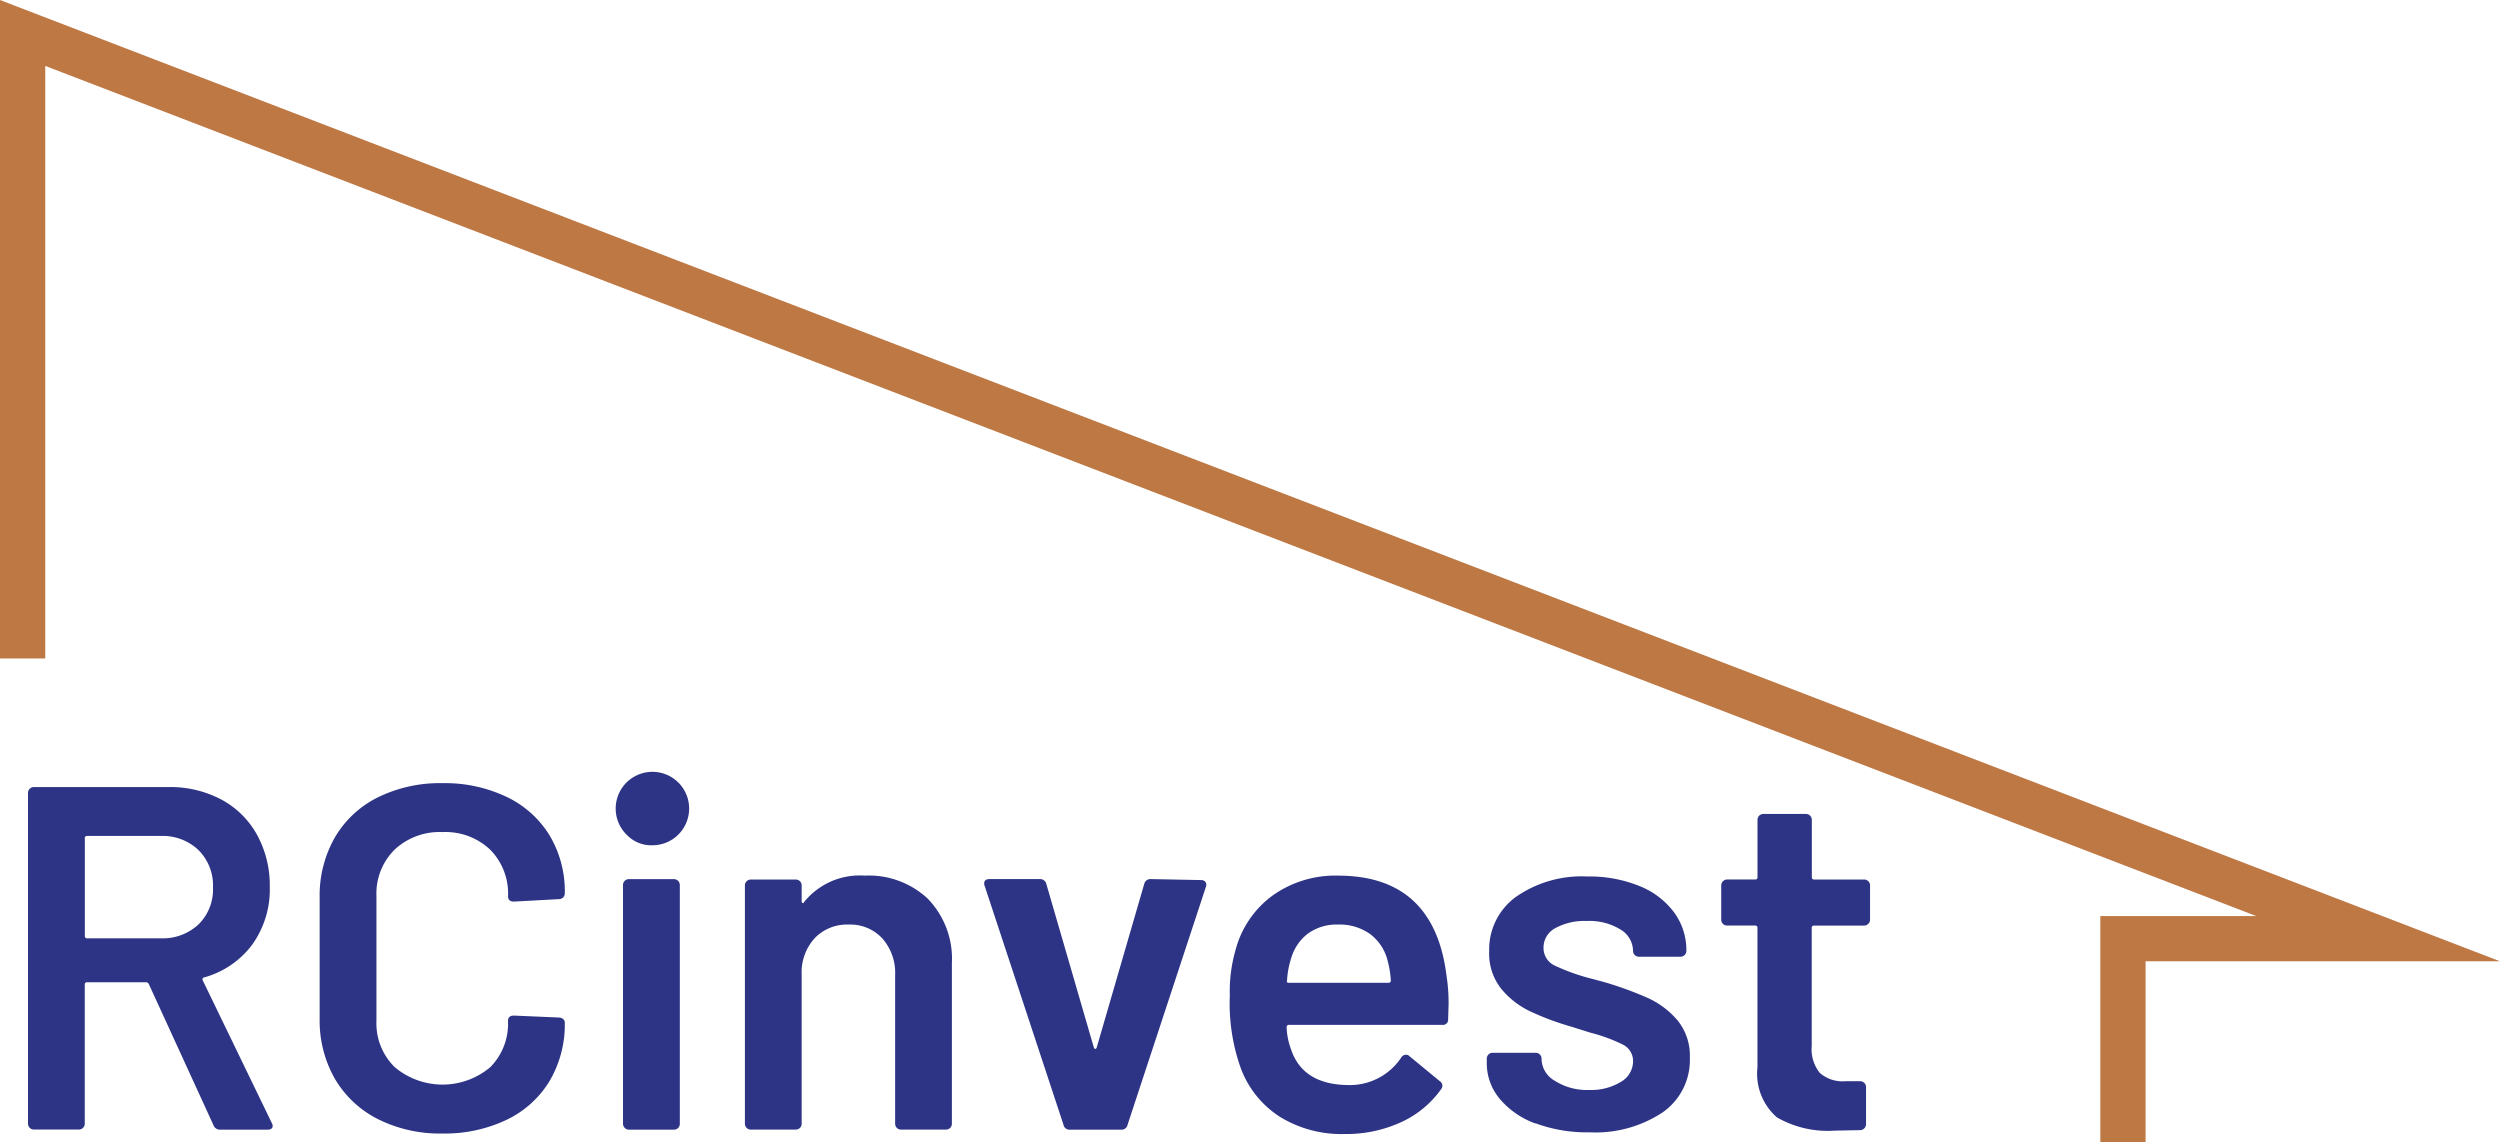 <svg xmlns="http://www.w3.org/2000/svg" xmlns:xlink="http://www.w3.org/1999/xlink" width="141.861" height="64.8" viewBox="0 0 141.861 64.8">
  <defs>
    <style>
      .cls-1 {
        fill: none;
      }

      .cls-2 {
        fill: #be7844;
      }

      .cls-3 {
        clip-path: url(#clip-path);
      }

      .cls-4 {
        fill: #2d3486;
      }
    </style>
    <clipPath id="clip-path">
      <rect id="Rectangle_1316" data-name="Rectangle 1316" class="cls-1" width="141.861" height="64.799"/>
    </clipPath>
  </defs>
  <g id="Groupe_479" data-name="Groupe 479" transform="translate(0 0.001)">
    <path id="Tracé_1651" data-name="Tracé 1651" class="cls-2" d="M0,0V37.363H2.568V3.739L128.025,51.979h-8.843V64.8h2.568V54.547h20.11Z"/>
    <g id="Groupe_478" data-name="Groupe 478">
      <g id="Groupe_477" data-name="Groupe 477" class="cls-3">
        <path id="Tracé_1652" data-name="Tracé 1652" class="cls-4" d="M13.619,106.134l-3.666-8a.178.178,0,0,0-.166-.111H6.454a.123.123,0,0,0-.139.139v7.886a.331.331,0,0,1-.333.333H3.428a.333.333,0,0,1-.334-.333V87.28a.332.332,0,0,1,.334-.333h7.636a6.192,6.192,0,0,1,3,.708,5.019,5.019,0,0,1,2.026,2,5.95,5.95,0,0,1,.723,2.957,5.374,5.374,0,0,1-.986,3.263,5.1,5.1,0,0,1-2.735,1.874.089.089,0,0,0-.083.055.116.116,0,0,0,0,.111L16.923,106a.432.432,0,0,1,.056.166c0,.148-.1.222-.306.222H14.007a.392.392,0,0,1-.388-.25m-7.3-16.272v5.525a.123.123,0,0,0,.139.139H10.62a2.967,2.967,0,0,0,2.152-.792,2.779,2.779,0,0,0,.819-2.1,2.827,2.827,0,0,0-.819-2.11,2.938,2.938,0,0,0-2.152-.806H6.454a.123.123,0,0,0-.139.139" transform="translate(-1.505 -42.287)"/>
        <path id="Tracé_1653" data-name="Tracé 1653" class="cls-4" d="M38.618,105.578a5.9,5.9,0,0,1-2.443-2.291,6.642,6.642,0,0,1-.861-3.415V93.012a6.644,6.644,0,0,1,.861-3.415,5.814,5.814,0,0,1,2.443-2.276,7.978,7.978,0,0,1,3.665-.805,8.151,8.151,0,0,1,3.638.778,5.752,5.752,0,0,1,2.444,2.193,6.188,6.188,0,0,1,.86,3.277.331.331,0,0,1-.333.333l-2.555.139c-.221,0-.333-.1-.333-.306a3.54,3.54,0,0,0-1.013-2.638,3.689,3.689,0,0,0-2.707-1,3.736,3.736,0,0,0-2.721,1,3.514,3.514,0,0,0-1.027,2.638v7.081a3.479,3.479,0,0,0,1.027,2.61,4.209,4.209,0,0,0,5.429.014A3.494,3.494,0,0,0,46,100.01c0-.2.111-.306.333-.306l2.555.111a.351.351,0,0,1,.236.083.252.252,0,0,1,.1.195,6.312,6.312,0,0,1-.86,3.318,5.721,5.721,0,0,1-2.444,2.208,8.151,8.151,0,0,1-3.638.778,7.865,7.865,0,0,1-3.665-.819" transform="translate(-17.175 -42.077)"/>
        <path id="Tracé_1654" data-name="Tracé 1654" class="cls-4" d="M68.792,89.091a2.084,2.084,0,1,1,1.417.555,1.915,1.915,0,0,1-1.417-.555m-.153,16.591a.32.32,0,0,1-.1-.236V91.9a.331.331,0,0,1,.333-.333H71.43a.332.332,0,0,1,.333.333v13.551a.332.332,0,0,1-.333.333H68.875a.319.319,0,0,1-.236-.1" transform="translate(-33.187 -41.682)"/>
        <path id="Tracé_1655" data-name="Tracé 1655" class="cls-4" d="M92.69,98.065a4.887,4.887,0,0,1,1.346,3.637v9.108a.332.332,0,0,1-.333.333H91.149a.331.331,0,0,1-.333-.333v-8.441a2.95,2.95,0,0,0-.722-2.068,2.468,2.468,0,0,0-1.916-.792,2.535,2.535,0,0,0-1.93.777,2.869,2.869,0,0,0-.736,2.055v8.469a.332.332,0,0,1-.333.333H82.624a.332.332,0,0,1-.333-.333V97.287a.331.331,0,0,1,.333-.333h2.555a.331.331,0,0,1,.333.333v.889a.112.112,0,0,0,.055.111c.037.019.065,0,.083-.055a4.049,4.049,0,0,1,3.444-1.5,4.889,4.889,0,0,1,3.6,1.333" transform="translate(-40.022 -47.046)"/>
        <path id="Tracé_1656" data-name="Tracé 1656" class="cls-4" d="M113.225,111.049,108.754,97.5a.3.3,0,0,1-.028-.139c0-.167.1-.25.306-.25h2.833a.365.365,0,0,1,.388.277l2.694,9.275q.027.083.083.083t.083-.083l2.694-9.275a.365.365,0,0,1,.389-.277l2.832.056a.312.312,0,0,1,.25.1.308.308,0,0,1,.027.292l-4.443,13.495a.349.349,0,0,1-.361.278h-2.916a.348.348,0,0,1-.361-.278" transform="translate(-52.879 -47.229)"/>
        <path id="Tracé_1657" data-name="Tracé 1657" class="cls-4" d="M148.278,104.006l-.028.861a.294.294,0,0,1-.333.333h-8.692a.123.123,0,0,0-.139.139,3.953,3.953,0,0,0,.25,1.249q.666,2,3.248,2.027a3.5,3.5,0,0,0,3-1.555.325.325,0,0,1,.278-.166.269.269,0,0,1,.194.083l1.721,1.417a.3.3,0,0,1,.083.444,5.666,5.666,0,0,1-2.29,1.889,7.443,7.443,0,0,1-3.179.666,6.666,6.666,0,0,1-3.68-.972A5.591,5.591,0,0,1,136.5,107.7a10.918,10.918,0,0,1-.638-4.165,8.469,8.469,0,0,1,.333-2.61,5.573,5.573,0,0,1,2.1-3.069A6.12,6.12,0,0,1,142,96.731q5.47,0,6.165,5.72a9.981,9.981,0,0,1,.111,1.555m-7.984-3.985a2.712,2.712,0,0,0-.958,1.43,4.8,4.8,0,0,0-.223,1.222q-.055.139.111.139h5.637a.123.123,0,0,0,.139-.139,5.315,5.315,0,0,0-.167-1.056,2.7,2.7,0,0,0-.985-1.555A2.979,2.979,0,0,0,142,99.508a2.754,2.754,0,0,0-1.707.514" transform="translate(-66.077 -47.045)"/>
        <path id="Tracé_1658" data-name="Tracé 1658" class="cls-4" d="M167.009,110.849a4.749,4.749,0,0,1-2.041-1.416,3.143,3.143,0,0,1-.722-2.014v-.25a.333.333,0,0,1,.333-.333h2.443a.333.333,0,0,1,.333.333v.055a1.46,1.46,0,0,0,.763,1.208,3.387,3.387,0,0,0,1.93.514,3.221,3.221,0,0,0,1.805-.458,1.349,1.349,0,0,0,.694-1.153,1.034,1.034,0,0,0-.569-.958,9.214,9.214,0,0,0-1.847-.68l-1.056-.333a15.622,15.622,0,0,1-2.387-.889,4.77,4.77,0,0,1-1.639-1.291,3.212,3.212,0,0,1-.666-2.1,3.681,3.681,0,0,1,1.527-3.1,6.519,6.519,0,0,1,4.026-1.152,7.564,7.564,0,0,1,2.971.541,4.554,4.554,0,0,1,1.971,1.5,3.621,3.621,0,0,1,.694,2.179.333.333,0,0,1-.333.334h-2.36a.333.333,0,0,1-.333-.334,1.43,1.43,0,0,0-.708-1.208,3.364,3.364,0,0,0-1.929-.486,3.432,3.432,0,0,0-1.763.4,1.249,1.249,0,0,0-.68,1.124,1.1,1.1,0,0,0,.652,1.014,11.536,11.536,0,0,0,2.18.763l.611.166a19.807,19.807,0,0,1,2.472.9,4.831,4.831,0,0,1,1.694,1.277,3.177,3.177,0,0,1,.694,2.124,3.612,3.612,0,0,1-1.555,3.1,6.91,6.91,0,0,1-4.137,1.124,8.425,8.425,0,0,1-3.069-.514" transform="translate(-79.88 -47.098)"/>
        <path id="Tracé_1659" data-name="Tracé 1659" class="cls-4" d="M198.486,96.154a.32.32,0,0,1-.236.1h-2.833a.123.123,0,0,0-.138.139v6.692a2.137,2.137,0,0,0,.458,1.528,1.959,1.959,0,0,0,1.458.472h.833a.331.331,0,0,1,.333.333V107.5a.342.342,0,0,1-.333.361l-1.443.028a5.79,5.79,0,0,1-3.277-.75A3.277,3.277,0,0,1,192.2,104.3V96.39a.123.123,0,0,0-.14-.139h-1.582a.331.331,0,0,1-.334-.333V93.974a.32.32,0,0,1,.1-.236.324.324,0,0,1,.237-.1h1.582a.123.123,0,0,0,.14-.139V90.253a.331.331,0,0,1,.333-.333h2.416a.332.332,0,0,1,.333.333V93.5a.122.122,0,0,0,.138.139h2.833a.332.332,0,0,1,.333.334v1.944a.322.322,0,0,1-.1.236" transform="translate(-92.474 -43.733)"/>
      </g>
    </g>
  </g>
</svg>
